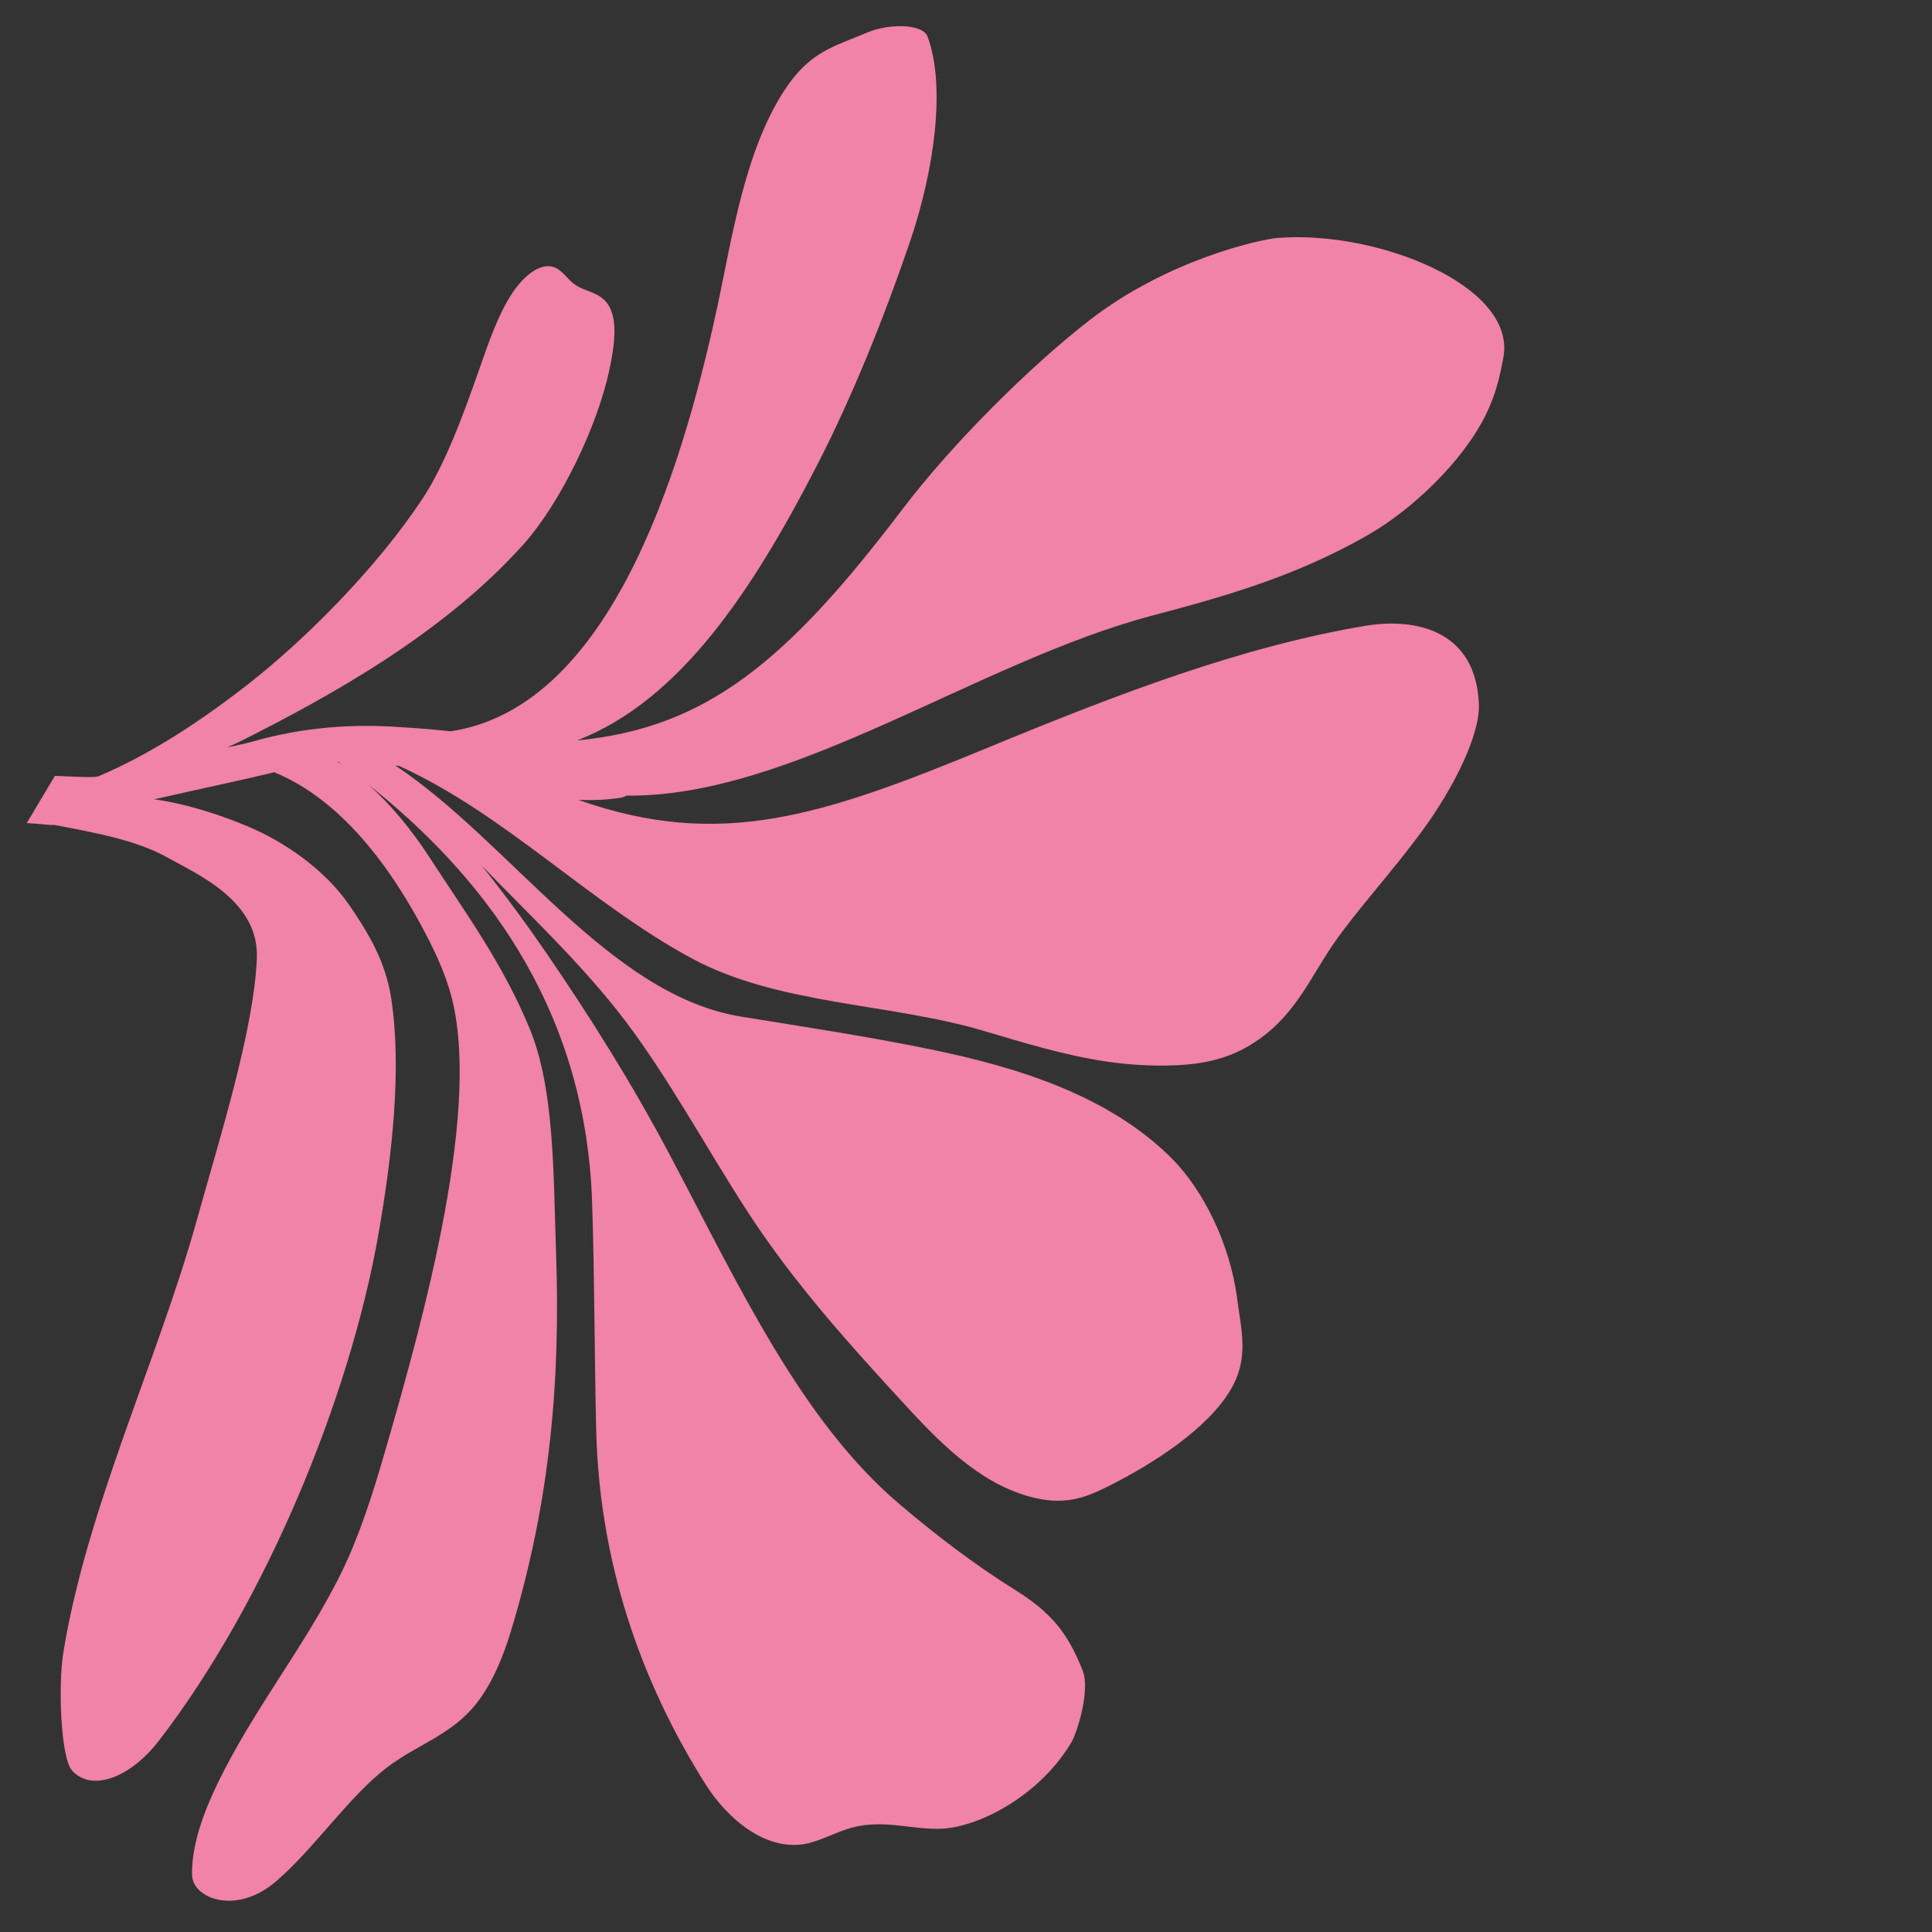 <?xml version="1.0" encoding="UTF-8"?>
<svg xmlns="http://www.w3.org/2000/svg" version="1.1" viewBox="0 0 1800 1800">
  <rect x="0" y="0" width="1800" height="1800" fill="#333333" stroke="none"/>
  <!-- Generator: Adobe Illustrator 29.1.0, SVG Export Plug-In . SVG Version: 2.1.0 Build 142)  -->
  <defs>
    <style>
      .st0 {
        fill: #93c872;
        mix-blend-mode: multiply;
      }

      .st0, .st1 {
        isolation: isolate;
      }

      .st2 {
        fill: #f6eb3b;
      }

      .st3 {
        fill: #f182a8;
      }

      .st4 {
        fill: #fffef0;
      }
    </style>
  </defs>
  <g class="st1">
    <g id="Layer_1">
      <path class="st2" d="M5261.37,2061.62c9.18-19.69,13.64-42.23,22.28-61.57,26.81-60.05,83.93-119.32,91.24-183.55,6.68-58.71-37.71-80.75-92.21-74-217.88,26.99-487.91,70.74-703.06,188.22-137.6,75.14-266.61,178.44-392.3,288.78,120.27-119.44,238.67-241.26,374.24-321.47,187.11-110.7,405.08-151.9,602.54-200.89,58.44-14.5,113.89-37.22,168.58-70.14,99.38-59.81,94.07-185.2,102.29-265.98,2.24-22.02,7.22-46.96,1.97-70.8-5.8-26.31-22.53-47.46-38.85-60.48-29.32-23.4-65.27-49.66-114.44-44.23-35.85,3.96-68.89,24.54-105.08,51.57-124.98,93.37-244.47,201.48-359.57,307.05-55.35,50.78-112.76,102.17-170.02,149.57-127.01,105.14-245.07,202.69-353.44,328.76-4.41,5.14-8.83,10.31-13.24,15.47,46.5-70.31,96.84-138.29,155.14-199.71,130.63-137.64,276.4-237.24,386.76-391.21,71.09-99.19,130.18-191.01,131.95-288,.63-34.5-24.2-54.28-35.8-85.88-4.79-13.06-37-82.97-72.46-86.21-64.29-5.87-136.7,15.87-208.04,28.15-19.44,3.35-40.12,6.4-54.09,18.58-18.46,16.11-19.54,45.11-10.43,73.05,9.11,27.94,26.46,55.67,38.64,82.9,32.41,72.47,58.29,153.05,9.74,253.52-43.8,90.64-129.44,168.98-198.43,245.43-97.45,107.99-157.27,244.03-217.14,378.19,50.42-138.81,99.51-277.28,196.8-388.09,67.93-77.37,178.66-167.93,214.59-265.51,43.51-118.17-31.24-210.83-84.14-279.42-48.39-62.74-106.47-142.5-187.55-171.81-48.7-17.6-78.83-18.57-119.7-17.02-22.62.86-48.11.21-66.14-7.87-21-9.4-40.37-24.42-58.45-27.34-8.49-1.37-17.66-1.65-27.63,6.61-10.91,9.04-20.62,26.44-24.34,42.7-7.88,34.39,10.17,64.21,36.32,92.35,95.44,102.63,236.44,175.55,312.11,283.39,35.92,51.2,53.23,112.32-7.05,194.63-89.42,122.09-152.65,202.97-179.98,340.48-13.87,69.75-29.88,138.99-50.8,208.06,3.29-15.21,6.44-30.31,9.46-45.25,18.98-93.7,15.8-192.08,40.76-285.25,13.58-50.68,37.15-92.09,68.46-134.31,81.59-110.01,111.48-164.09,52.06-252.09-78.35-116.06-221.79-183.61-317.95-276.17-42.05-40.48-81.92-87.42-82.21-158.84-.06-15.36.92-32.12-5.78-44.91s-23.15-20.61-47.56-14.52c-47.69,11.9-93.44,57.4-128.71,85.51-44.38,35.37-93.69,67.85-136.56,106.23-22.54,20.17-45.4,45.41-47.65,69.64-5.49,59.22,20.25,101.27,62.84,130.99,117.96,82.32,251.1,144.94,373.93,221.83,70.9,44.38,120.5,87.46,128.19,180.21,3.05,36.75-1.32,73.93,4.35,128.59,8.27,79.66,3.77,167.15-8.25,253.36-11.23,80.48-19.29,166.21-50.65,249.69,26.79-118.21,43.66-238.03,38.04-345.18-6.83-130.22-46.91-261.22-104.72-366.48-19.94-36.3-56.32-57.21-92.52-74.35-19.6-9.28-61.77-36.5-84-49.17-47.06-26.83-93.92-54.38-142.78-78.85-56.58-28.33-115.21-77.69-176.39-83.61-30.07-2.91-76.7,17.27-99.71,49.81-24.53,34.69-19.92,75.78-15.29,109.86,5.91,43.51,12.84,87.82,22.68,129.65,9.55,40.61,18.42,85.35,39.53,112.35,9.92,12.69,22.52,19.72,34.07,25.92,31.68,17.04,59.38,32.4,92.65,28.59,52.89-6.07,122.77-45.58,173.34-55.29,88.08-16.92,162.48,48.43,212.77,101.63,17.67,18.7,33.53,42.45,44.79,68.94,50.35,118.52,35.42,280.09,18.52,429.51-4.58-28.99-8.81-60.26-11.91-82.9-10-73.12-20.6-145.55-36.76-215.78-16.02-69.63-48.84-151.22-113.35-169.31-43.71-12.26-98.71-4.8-152.26,5.96-90.33,18.15-169.65,2.61-244.03-33.71-12.69-6.2-26.08-13-46.35-12.89-20.27.1-48.72,8.01-80.26,27.76-24.41,15.29-48.09,35.92-71.59,56.17-35.21,30.34-73.3,64.59-97.15,93.56-35.36,42.95-27.61,101.81,4.08,122.64,103.01,67.67,221.22,106.74,367.35,84.35,68.37-10.48,145.76-42.03,216.45-50.7,64.33-7.89,125.76,5.75,160.94,47.69,26.96,32.14,44.15,77.99,58.68,118.7,13.42,37.6,32.49,91.32,66.86,81.22,0-.07.01-.11.02-.18,25.91-7.85,68.67-50.69,91.09-68.72,95.28-76.59,190.96-147.44,296.36-201.89,154.41-79.77,294.33-75.79,411.44-26.05,72.44,30.77,142.34,78.64,224.84,93.96,60.57,11.25,145.51-32.3,179.03-104.18v-.02Z"/>
      <path class="st2" d="M3681.01-129.35c-4.8,19.51-4.99,41.63-9.36,60.78-13.58,59.45-53.83,119.19-49.65,182.04,3.82,57.45,46.31,77.41,92.92,68.95,186.32-33.81,415.53-85.76,584.54-207.67,108.1-77.97,204.03-183.1,295.9-294.97-85.62,120.55-169.22,243.37-274.71,326.22-145.59,114.34-329.64,162.01-494.45,216.56-48.78,16.15-93.59,40.2-136.04,74.17-77.16,61.72-51.85,183.75-45.75,262.76,1.66,21.54,1.41,46.02,9.94,69.07,9.41,25.44,27.54,45.48,43.98,57.61,29.53,21.79,65.32,46.15,107.48,39.17,30.73-5.09,56.28-26.29,83.5-53.88,94.04-95.31,180.86-204.8,264.24-311.66,40.1-51.4,81.89-103.47,124.22-151.64,93.88-106.85,181.18-206,255.29-332.61,3.02-5.16,6.03-10.36,9.04-15.53-29.13,70.13-62.01,138.12-102.93,200-91.69,138.65-202.92,240.75-274.17,394.63-45.9,99.13-82.51,190.66-68.09,285.26,5.13,33.64,30.13,52.07,45.49,82.47,6.35,12.56,46.06,79.6,77.64,81.53,57.26,3.51,117.07-20.17,177.51-34.6,16.47-3.93,34.07-7.62,44.3-19.98,13.51-16.33,9.68-44.64-2.9-71.56s-32.33-53.35-47.48-79.47c-40.32-69.52-76.24-147.17-50.29-246.76,23.42-89.85,85.49-169.16,133.3-246.05,67.53-108.61,97.5-243.26,127.82-376.09-21.28,137.03-41.45,273.68-108.38,385.04-46.73,77.75-128.76,169.83-144.15,266.18-18.63,116.68,62.08,204.42,119.69,269.45,52.7,59.48,116.69,135.23,192.51,161,45.54,15.48,72.07,15.39,107.61,12.46,19.66-1.62,42.09-1.86,59.21,5.39,19.93,8.44,39.37,22.41,55.68,24.63,7.66,1.04,15.73,1,23.1-7.4,8.06-9.19,13.7-26.48,14.28-42.46,1.23-33.79-19.48-62.24-47.02-88.76-100.46-96.74-235.93-162.96-319.94-265.46-39.89-48.67-65.11-107.65-25.89-189.94,58.18-122.08,100.21-203.09,101.49-338.05.65-68.46,3.27-136.5,10.2-204.54-.37,14.94-.64,29.77-.83,44.43-1.19,91.98,17.81,187.76,11.3,279.43-3.54,49.87-17.36,91.04-37.82,133.27-53.31,110.03-70.57,163.77-4.06,247.5,87.72,110.42,224.42,171.32,323.87,258.23,43.49,38.01,86.12,82.39,98.14,151.99,2.59,14.97,4.48,31.34,12.46,43.57,7.98,12.24,23.66,19.29,44.03,12.52,39.8-13.24,72.35-59.16,98.61-87.78,33.03-36.01,70.86-69.36,102.06-108.24,16.41-20.44,32.27-45.83,30.25-69.51-4.95-57.91-34.41-98-76.6-125.51-116.84-76.17-243.72-132.62-363.93-203.33-69.39-40.81-119.91-81.1-141.92-171.23-8.72-35.72-11.02-72.11-24.99-125.18-20.36-77.36-30.84-162.79-34.51-247.23-3.43-78.83-10.49-162.67,3.22-245.11-3.98,116.14.98,233.51,23.56,337.74,27.43,126.69,84.1,252.99,152.05,353.59,23.44,34.7,58.73,53.82,93.25,69.28,18.69,8.37,60.09,33.44,81.65,45.04,45.62,24.53,91.19,49.77,138,71.93,54.21,25.67,113.67,71.76,168.21,75.42,26.81,1.8,64.31-19.47,79.1-51.99,15.76-34.66,4.96-74.55-4.71-107.6-12.34-42.2-25.7-85.15-41.21-125.59-15.05-39.26-30.19-82.56-53.11-108.14-10.78-12.02-22.97-18.44-34.1-24.09-30.55-15.51-57.32-29.54-85.82-24.67-45.31,7.74-99.98,48.65-142.65,59.86-74.33,19.53-150.24-41.61-203.03-91.73-18.55-17.61-36.35-40.22-50.57-65.65-63.61-113.78-77.15-271.78-86.96-417.99,8.78,28.1,17.64,58.44,24.08,80.39,20.8,70.92,42.01,141.15,67.73,209.05,25.5,67.32,67.67,145.7,127.13,161.12,40.29,10.44,87.21,1.28,132.32-11.06,76.09-20.8,148.1-8.39,219.21,24.46,12.13,5.6,24.97,11.77,42.7,10.97s41.34-9.49,65.69-29.83c18.85-15.74,36.19-36.67,53.43-57.22,25.83-30.78,53.54-65.48,69.65-94.53,23.89-43.08,7.4-100.19-23.78-119.39-101.33-62.41-211.27-96.42-335.52-69.56-58.13,12.57-120.7,45.99-181.16,56.87-55.02,9.9-111.06-1.28-148.76-40.93-28.9-30.4-51.5-74.5-70.93-113.68-17.95-36.19-43.49-87.89-71.92-76.86,0,.06,0,.11,0,.17-21.4,8.54-51.77,51.77-68.44,70.11-70.81,77.93-142.91,150.28-226.21,206.98-122.05,83.07-245.21,84.01-355.94,39.56-68.49-27.49-137.57-71.74-212.33-83.84-54.88-8.88-122.08,36.5-139.59,107.71h0Z"/>
      <path class="st0" d="M4365.1,1080.24c13.87-9.81,17.18-52.24,20.37-61.18,7.53-21.07-5.82-43.71-18.58-61.61-32.72-45.89-68.62-90.51-106.59-133.34-52.55-59.27-109.08-115.09-166.85-165.9-14.3-12.58-31.13-21.47-47.06-31.81-4.96-9.74-9.99-19.45-15.08-29.11,78.16,38.12,151.83,83.18,228.99,117.46,54.84,24.36,111.44,43.27,172.71,50.34,12.63,1.46,26.21,1.89,38.4-2.64,12.18-4.54,53.73-11.18,52.94-22.53-1.91-27.47-52.13-44.69-77.75-50.63-59.6-13.83-124.26-19.36-185.12-31.77-.39-.08-.78-.17-1.17-.25-88.69-18.31-184.15-62.81-260.42-117.95-12.06-21.66-24.33-43.18-36.8-64.53-1.56-2.67-3.12-5.34-4.68-8.01,55.87,45.5,129.38,77.53,191.34,98.15,35.7,11.88,72.89,20.25,110.57,27.06,26.66,4.83,53.56,8.88,80.36,12.83,34.37,5.07,68.81,10.09,103.2,15.13,2.09.31,4.24.61,6.27.01,7.88-2.31,7.14-14.48,3.53-22.05-15.28-32.07-47.96-53.62-79.84-60.56-32.98-7.18-66.51-7.92-101.32-8.9-3.99-.11-8.07-.26-12.21-.43-100.75-4.14-244.04-26.17-323.65-98.16-22.66-38.13-46.02-76.09-70.68-112.23,50.92,46.82,112.78,76.72,180.67,88.67,22.67,3.99,45.61,6.41,68.05,9.41,48.47,6.48,97.04,12.79,145.61,19.08,34.24,4.43,68.48,8.86,102.7,13.31,11.41,1.49,25.41,1.79,31.61-8.32,7.38-12.04-2.9-27.34-13.37-36.54-28.88-25.4-65.51-43.82-101.69-48.39-6.38-.81-12.8-1.35-19.25-1.69-46.34-2.45-94.43,5.95-141.28,9.19-100.32,6.94-195.04-21.34-278.26-80.33-.1-.14-.2-.27-.3-.41-9.65-13.08-19.75-25.98-30.17-38.72,81.04,53.31,181.4,69.76,275.9,59.7,26.49-2.82,53.07-7.12,79.51-9.58,30-2.79,61.13-2.41,91.21-1.84,1.12.02,2.26.03,3.38.05,28.06.52,56.38.76,84.56,1.15,38.65-29.81-29.95-72.55-51.71-80.47-10.34-3.76-21.42-6.66-32.85-8.78-29.94-5.54-62.34-5.53-90.51-.25-51.35,9.63-105.25,20.24-157.3,27.25-87.9,11.83-168.57,4.84-245.99-38.05-20.72-22.95-42.07-45.39-63.38-67.35,20.58,14.53,41.58,27.86,63.16,38.7,42.73,21.48,88.01,33.66,135.86,34.81,34.31.82,71.38-.75,106.13-3.91,36.72-3.34,91.02-12.42,116.24-44.55,12.91-16.45,32.66-51.19,15.17-62.82-9.73-6.47-21.99-7.02-33.5-6.18-14.78,1.08-29.43,4.05-43.88,7.25-71.42,15.83-143.18,33.88-215.27,39.08-57.18,4.13-118.69-4.26-171.84-30.86-25.43-25.59-51.43-50.84-77.71-75.75,83.04,44.1,172.11,66.81,266.58,67.28,43.92.22,119.6,3.26,144.46-21.31,16.11-15.92-14.51-59.09-36.14-65.99-24.08-7.69-58.42,1.74-82.48,8.96-105.12,31.51-233.11,24.71-335.82-29.56-6.75-6.25-13.52-12.48-20.28-18.68-9.2-8.44-18.48-16.83-27.74-25.24,45.5,24.06,95.71,38.79,145.16,43.89,70.21,7.24,140.29,1.31,210.19-11.95,12.98-2.46,27.28-6.22,35.24-17.35,10.21-14.29,5.11-36.12-7.52-48.12-12.63-12-31.32-16.71-47.62-16.4-41.66.8-82.58,14.75-124.23,27.39-84.6,25.68-183,24.86-260.58-21.98-31.81-28.49-63.75-56.87-95.63-85.25-7.17-6.38-14.33-12.77-21.5-19.16-4.39-3.91-10.81-4.5-15.12,0-3.84,4.01-4.41,11.85,0,15.78,36.6,32.64,73.34,65.24,109.91,97.96,17.2,37.67,28.86,73.08,24.07,113.37-2.14,17.97-12.96,38.21-26.08,51.42-20.78,20.93-50.43,35.33-68.87,59.08-13.68,17.63-19.1,42.37-19.21,65.67-.11,23.3,1.22,72.91,17.27,73.64,22.92,1.04,44.64-12.99,60.84-31.36,30.4-34.46,53.98-79.25,66.47-122.89,13.5-47.2,13.58-88.72-1.25-135.33-4.53-14.24-11.55-29.27-19.87-43.63,10.19,9.18,20.38,18.36,30.51,27.57,2.02,1.84,4.04,3.69,6.06,5.54,33.64,65.36,41,145.02,18.43,215.55-4.89,15.29-11.21,30.27-20.35,43.29-9.8,13.97-22.61,25.35-34.99,36.67-36.39,33.26-72.31,67.77-107.05,102.89-8.17,8.26-16.37,16.87-22.06,26.91-9.31,16.44-11.07,35.23-12.69,53.28-2.1,23.41-3.37,49,12,67.06,2.23,2.62,4.95,5.11,8.33,5.89,2.68.61,5.46.08,8.11-.56,21.75-5.21,41.5-16.73,58.87-30.03,55.47-42.46,98.55-95.46,132.5-158.08,8.06-14.88,15.16-31.08,20.05-47.39,6.97-23.22,8.71-46.83,10.89-69.95,4.6-48.86,7.03-101.48-9.71-147.78-8.04-22.23-21.56-42.6-34.53-62.56-5.23-8.04-10.45-16.08-15.68-24.12,21.81,19.98,43.55,40.16,65.08,60.55,49.96,80.72,62.59,183.26,39.35,272.83-6.2,23.88-16.93,48.91-31.34,69.62-13.97,20.07-48.63,63.22-62.32,81.56-35.6,47.68-83.92,80.56-121.07,106.41-38.23,26.6-72.13,74.11-68.95,126.62.32,5.31,1.13,11.99,3.95,17.42,7.55,14.52,25.66,9.36,37.76,3.7,37.7-17.65,151.5-74.58,200.77-143.97,28.45-40.08,43.48-91.2,57.52-138.63,13.91-46.97,23.05-94.13,26.86-143.07,2.37-30.48-3.04-65.04-9.61-94.89-10.71-48.63-29.59-96.09-54.03-139.61,13.45,12.9,26.79,25.88,40,38.94,24.98,42.7,40.07,92.86,52.47,139.49,10.87,40.88,16.31,83.62,14.31,124.29-4.27,86.51-34.9,183.56-90.09,251.61-37.83,46.64-87.33,77.16-135.05,114.25-63.45,49.31-113.29,74.03-130.05,149.81-9.56,43.23,7.49,84.02,14.11,85.97,3.9,1.15,9.13-2.09,13.77-5.16,85.39-56.49,188.48-114.21,244.59-205.61,61.29-99.83,95.94-219.69,102.94-335.91,6.78-112.49-21.23-204.4-69.94-301.7,1.01,1.02,2.04,2.03,3.05,3.04,23.18,23.34,46.6,47.21,69.34,71.64,62.15,126.19,25.86,276.78-4.72,407.3-20.05,85.6-38.12,198.48-101.04,259.51-29.24,28.36-63.36,54.97-93.8,81.44-60.43,52.55-124.15,135.69-66.81,185.57,29.01,25.24,195.27-131.53,245.28-205.73,44.17-65.54,63.76-145.75,74.24-222.47,11.67-85.45,12.44-175.08,11.01-262.51-1.23-75.03-4.44-150.66-40.44-217.11,16.76,18.79,32.92,37.9,48.09,57.35,16.93,64.76,27.77,130.58,36.73,196.91,10.96,81.19,19.5,163.01,14.76,244.36-4.54,77.83-28.04,158.73-76.4,220.31-29.75,37.88-143.34,143.43-148.65,197.75-1.98,20.2,32.92,70.94,77.52,50.99,49.83-22.29,89.03-127.5,118.83-174.93,67.22-107,94-234.07,87.56-363.02-5.38-107.66-31.11-216.02-71.18-318.27,31.27,46.26,60.09,95.8,88.33,144.35,8.48,14.59,16.94,29.24,25.36,43.94,33.53,179.72,33.83,359.25-45.6,520.94-19.68,40.06-49.69,90.21-39.03,136.14,3.13,13.5,11.68,25.96,22.71,34.38,11.18,8.53,28.08,12.9,42.59,3.88,12.4-7.71,18.76-22.31,23.41-35.4,60.31-169.95,79.71-347.82,54.25-527.9-1.97-13.96-4.75-28.37-8.48-42.65,11.83,21.9,23.42,43.89,34.59,66.01,4.19,8.3,8.27,16.77,12.29,25.2.68,1.42,1.83,2.42,3.23,3.1,28.45,116.08,42.04,233.74,38.52,352.44-1.18,39.87-3.79,82.32,7.05,121.32,1.61,5.8,3.84,11.82,8.32,15.73,9.09,7.94,24.13,3.92,31.98-5.51,7.85-9.44,10.47-22.51,12.17-34.73,21.11-152.07,1.36-323.69-80.34-457.42.74-2.89.33-5.96-.95-8.75-4.02-8.43-8.11-16.83-12.24-25.19,85.37,72.42,150.9,172.63,201.35,275.88,14.46,29.59,27.69,59.43,39.79,88.94,6.44,15.7,12.76,32.43,24.85,44.12,5.61,5.43,28.14,28.35,40.15,19.85h-.02Z"/>
      <path class="st0" d="M4884.67,1208.34c-14.78.44-38.15-26.94-44.87-31.42-15.82-10.56-17.48-32.97-17.21-51.84.7-48.37,4.3-97.51,10.27-146.49,8.26-67.79,21.08-135.27,37.27-199.95,4.01-16.01,11.65-30.81,17.93-46.13-1.27-9.24-2.48-18.5-3.62-27.75-37.06,66.52-67.47,135.48-105.71,198.86-27.18,45.04-58.32,87.26-98.67,123.76-8.32,7.53-17.82,14.84-28.78,18.03-10.96,3.18-43.98,20.1-49.04,11.91-12.24-19.82,15.18-57.58,30.57-74.89,35.81-40.28,79.34-77.48,116.74-117.44.24-.26.47-.52.71-.77,54.4-58.38,100.69-138.22,127.96-215.44-2.1-21.08-3.96-42.18-5.61-63.26-.21-2.63-.41-5.27-.61-7.91-17.46,60.06-54.21,120.01-88.33,166.16-19.66,26.59-42.14,51.54-65.72,75.69-16.69,17.08-33.93,33.77-51.16,50.33-22.09,21.23-44.24,42.47-66.36,63.7-1.34,1.29-2.74,2.61-4.48,3.25-6.78,2.49-12.28-6.24-13.44-13.29-4.94-29.88,7.77-61.54,27.15-82.77,20.05-21.96,43.67-39.8,68.1-58.46,2.8-2.14,5.65-4.35,8.52-6.61,70.05-54.9,161.68-144.05,183.01-234.54-2.66-37.85-4.74-75.95-4.98-113.47-13.26,58.41-42.73,110.88-85.39,154.15-14.24,14.45-29.47,27.97-44.04,41.61-31.48,29.49-63.11,58.91-94.75,88.33-22.31,20.73-44.62,41.46-66.9,62.2-7.43,6.92-17.3,14.36-26.74,10.63-11.24-4.44-11.46-20.24-8.53-31.96,8.1-32.34,25.19-63.89,48.81-85.72,4.16-3.85,8.49-7.54,12.94-11.11,31.95-25.62,70.51-44.72,105.65-66.71,75.22-47.08,129.01-115.42,159.35-198.86v-.43c.43-13.95,1.27-28.01,2.42-42.13-31.6,78.43-95.27,141.56-167.88,183.5-20.35,11.75-41.5,22.54-61.64,34.52-22.85,13.58-44.94,29.93-66.18,45.87-.79.59-1.6,1.19-2.39,1.78-19.82,14.85-39.96,29.66-59.94,44.48-42.42-.47-14.49-65.22-2.83-81.89,5.53-7.92,12.03-15.63,19.16-22.99,18.68-19.27,41.87-36,64.65-46.94,41.51-19.93,85.34-40.51,126.05-62.6,68.76-37.31,123.02-83.79,157.19-153.2,3.46-26.44,7.64-52.86,12.01-78.92-7.54,20.6-15.96,40.58-26.03,59.17-19.95,36.81-46.32,68.55-79.99,94.07-24.14,18.29-51.45,36.37-77.88,52.16-27.93,16.68-71.28,38.52-105.24,29.52-17.39-4.6-48.71-18.22-41.95-35.23,3.76-9.47,12.26-16.18,20.91-21.55,11.11-6.9,23.06-12.43,34.99-17.7,58.95-26.05,119.23-50.76,173.4-84.45,42.96-26.72,82.82-64.25,107.69-109.96,5.53-30.69,11.63-61.43,18.11-92.09-37.59,73.14-90.09,134.74-157.45,183.88-31.32,22.84-83.97,64.04-113.93,60.04-19.41-2.59-18.87-48.01-6.81-63.92,13.43-17.71,42.66-28.99,63.46-36.48,90.82-32.71,179.04-103.52,225.67-193.8,1.74-7.77,3.5-15.54,5.27-23.29,2.41-10.54,4.89-21.09,7.36-31.64-20.65,40.01-49.28,76.05-82.15,105.1-46.66,41.24-99.74,73.4-156.33,100.42-10.51,5.02-22.6,9.83-33.81,6.31-14.38-4.52-21.54-22.12-18.44-36.88,3.1-14.75,14.14-27.65,25.96-35.85,30.2-20.98,66.39-32.56,102.46-45.42,73.25-26.11,143.26-77.52,175.59-149.72,8.65-35.97,17.46-71.93,26.23-107.86,1.97-8.08,3.94-16.16,5.9-24.24,1.2-4.95,5.51-8.67,10.82-7.81,4.73.76,9.02,5.85,7.81,10.82-10.03,41.29-20.19,82.63-30.16,123.96,6.34,34.71,15.53,65.02,38.9,90.16,10.43,11.22,28.19,19.5,44.12,21.78,25.23,3.61,53.58-1.84,78.53,4.92,18.52,5.01,34.65,19.18,46.26,35.1,11.61,15.92,35.22,50.62,24.1,59.41-15.88,12.56-38.37,14.16-59.06,9.94-38.81-7.92-77.86-26.43-108.4-49.9-33.03-25.38-53.64-53.81-66.1-93.42-3.81-12.1-6.22-26.03-7.38-40.17-2.74,11.56-5.5,23.12-8.18,34.67-.54,2.31-1.06,4.62-1.6,6.93,8.29,62.19,42.46,120.61,93.53,157.3,11.07,7.95,23.01,14.96,35.99,19.17,13.92,4.51,28.73,5.69,43.19,7.05,42.5,4,85.3,9.09,127.54,15.22,9.93,1.44,20.07,3.11,29.11,7.05,14.8,6.46,25.37,18.43,35.46,29.97,13.09,14.96,26.67,31.85,24.61,52.17-.3,2.95-1.01,6.06-3.05,8.34-1.61,1.81-3.87,2.88-6.08,3.81-18.14,7.67-37.98,9.97-56.99,9.84-60.71-.44-117.78-14.52-173.08-39.91-13.14-6.03-26.24-13.47-37.81-22.13-16.48-12.32-29.42-27.61-42.42-42.33-27.48-31.12-55.27-65.94-66.21-106.33-5.25-19.4-5.66-40.35-6.26-60.73-.24-8.21-.48-16.43-.72-24.64-5.72,24.97-11.29,50.04-16.6,75.14,4.21,81.16,45.94,157.98,106.91,207.37,16.26,13.17,36.33,24.78,56.89,31.53,19.93,6.54,66.1,18.21,84.98,23.71,49.08,14.29,99.93,11.87,139.32,10.39,40.53-1.52,88.31,13.54,112.03,51.17,2.4,3.8,5.13,8.8,5.79,13.99,1.79,13.86-13.73,19.68-25.18,22.05-35.71,7.38-145.33,27.16-214.94,5.04-40.2-12.77-76.26-40.06-109.79-65.32-33.21-25.02-63.1-52.62-90.05-84.21-16.78-19.67-30.02-46.16-40.1-70.02-16.41-38.87-26.4-81.17-30.45-123.64-3.24,15.79-6.36,31.59-9.35,47.37,3.27,42.18,17.3,84.37,31.51,122.74,12.46,33.64,29.72,65.76,51.29,92.6,45.88,57.1,115.85,107.81,189.03,125.94,50.16,12.43,100.69,7.77,153.2,8.54,69.82,1.02,117.72-7.79,167.23,35.5,28.24,24.7,36.24,61.47,32.46,66.23-2.22,2.8-7.56,3.29-12.41,3.58-89.07,5.4-191.42,19.09-276.82-14.57-93.28-36.77-177.41-101.03-239.96-177.1-60.54-73.62-86-151.1-99.32-242.98-.22,1.22-.46,2.44-.67,3.66-5.03,27.98-9.97,56.45-14.16,84.94,18,118.63,118.52,203.12,205.01,276.8,56.72,48.32,125.54,116.37,200.78,125.7,34.97,4.34,72.55,4.95,107.44,7.36,69.26,4.8,156.02,28.87,139.68,92.7-8.27,32.29-204.85,10.73-277.37-14.29-64.05-22.11-117.78-66.98-163.26-114.15-50.66-52.55-95.58-113.6-137.84-174.28-36.27-52.07-71.41-105.58-78.54-169.75-2.69,21.54-4.79,42.99-6.02,64.17,19.94,53.15,44.77,103.87,71.2,153.97,32.35,61.33,66.75,121.83,110.42,175.15,41.78,51.02,98.65,94.33,163.74,111.56,40.04,10.6,173.58,24.26,204.27,58.76,11.41,12.83,11.56,65.65-30.23,75.02-46.7,10.47-126.83-41.4-171.63-58.52-101.07-38.62-183.15-111.89-242.38-203.63-49.45-76.59-84.68-164.18-106.63-254.98.53,47.87,4.42,96.73,8.26,144.61,1.15,14.39,2.35,28.8,3.61,43.23,64.98,140.53,153.64,263.77,290.53,333.58,33.92,17.29,80.21,36.17,95.32,73.16,4.44,10.87,4.49,23.83.77,35.3-3.78,11.63-13.71,23.36-28.55,24.67-12.69,1.12-24.47-5.6-34.27-12.17-127.29-85.35-229.23-197.27-300.17-333.88-5.5-10.59-10.64-21.91-15.04-33.62,2.38,21.12,4.97,42.19,7.93,63.13,1.11,7.86,2.38,15.77,3.68,23.63.22,1.32-.11,2.61-.77,3.8,37.11,94.28,85.63,181.97,146.92,261.53,20.58,26.72,43.47,54.48,55.02,86.81,1.72,4.81,3.1,10.09,1.83,15.09-2.58,10.14-15.32,15.16-25.61,12.75s-18.64-10.02-25.9-17.53c-90.39-93.35-161.22-221.21-168.96-355.11-1.96-1.6-3.19-3.92-3.65-6.49-1.29-7.86-2.53-15.73-3.71-23.6-25.24,93.77-22.52,196.33-7.5,293.18,4.3,27.76,9.61,55.06,15.56,81.54,3.17,14.09,6.92,28.83,4.06,43.09-1.33,6.62-6.1,33.98-18.91,34.36h-.05Z"/>
      <path class="st0" d="M4877.23,2153.09c-7.4,16.54-50.8,28.45-59.44,33.59-20.37,12.11-46.57,2.57-67.73-7.29-54.25-25.29-107.82-54.18-159.94-85.59-72.14-43.48-141.49-91.84-205.89-142.49-15.94-12.54-28.57-28.47-42.52-43.17-11.12-3.28-22.21-6.65-33.27-10.07,55.32,74.62,116.96,143.14,168.1,217.48,36.34,52.83,67.38,108.6,87.05,171.63,4.06,13,7.24,27.19,4.98,40.91-2.26,13.71-.79,58.73-12.74,60.16-28.92,3.46-56.91-45.95-68.24-71.71-26.36-59.94-45.12-126.84-70.26-188.38-.16-.39-.33-.79-.49-1.18-36.87-89.64-102.3-181.19-174.93-250.44-24.93-8.38-49.74-17.01-74.43-25.88-3.08-1.11-6.17-2.22-9.26-3.33,58.5,49.71,106.57,120.66,140.46,181.72,19.53,35.18,35.7,72.63,50.37,110.91,10.38,27.08,20.01,54.57,29.51,81.97,12.18,35.14,24.33,70.36,36.49,105.53.74,2.13,1.48,4.34,1.28,6.59-.81,8.74-13.6,10.39-22.19,8.1-36.38-9.69-65.34-39.78-78.97-71.93-14.09-33.26-21.61-68.38-29.64-104.79-.92-4.17-1.9-8.44-2.91-12.76-24.58-105.14-76.31-251.46-167.1-320.87-44.17-16.25-88.3-33.28-130.79-52.02,58.88,44.25,102.38,103.36,128.47,172.39,8.71,23.05,15.84,46.7,23.47,69.7,16.48,49.69,32.82,99.51,49.13,149.35,11.5,35.13,22.98,70.26,34.5,105.37,3.84,11.71,6.98,26.37-2.28,34.9-11.02,10.16-28.98,2.38-40.64-6.79-32.19-25.33-58.7-60.19-70.73-97.33-2.12-6.55-3.98-13.19-5.63-19.91-11.87-48.24-12.83-100.49-18.9-150.41-12.99-106.89-61.43-200.89-139.45-276.68-.16-.08-.32-.15-.48-.23-15.53-7.54-30.96-15.61-46.29-24.03,71.68,74.63,108.98,176.91,117.55,278.3,2.4,28.42,3.29,57.23,6.05,85.53,3.14,32.1,9.8,64.77,16.46,96.29.25,1.18.49,2.37.73,3.54,6.18,29.4,12.14,59.14,18.21,88.7-23.18,46.58-81.38-17.07-93.99-38.39-5.99-10.12-11.23-21.2-15.73-32.8-11.78-30.39-18.29-64.46-18.48-95.14-.34-55.91-.16-114.72-3.36-170.85-5.4-94.79-28.91-178.24-89.04-251.15-28.01-17.23-55.61-35.22-82.71-53.27,19.23,18.76,37.3,38.19,52.91,58.73,30.91,40.67,52.67,85.87,63.5,135.97,7.76,35.92,13.59,75.22,17.3,112.39,3.92,39.28,5.42,98.2-22.87,131.11-14.49,16.85-46.6,44.52-62.2,28.44-8.68-8.95-11.72-21.73-13.17-34.01-1.86-15.76-1.72-31.75-1.3-47.59,2.07-78.27,6.36-157.32-2.74-234.18-7.22-60.96-28.32-123.98-66.65-174.59-31.7-21.66-63.16-43.98-94.32-66.67,62.52,78.56,104.04,167.73,123.54,266.99,9.07,46.14,27.46,125.14,6.95,156.17-13.29,20.11-64.3-3.52-75.82-24.89-12.83-23.8-9.95-61.78-7.3-88.53,11.57-116.82-21.27-250.08-98.3-347.3-7.85-5.86-15.68-11.73-23.48-17.62-10.62-8-21.2-16.09-31.8-24.16,34.15,43.07,59.56,92.94,74.81,143.94,21.65,72.4,29.61,147.29,29.9,223.43.05,14.14-.97,29.93-10.93,40.51-12.79,13.58-36.49,12.55-51.49,1.65s-23.67-29.62-26.62-46.82c-7.56-43.97-1.31-89.78,3.44-136.1,9.64-94.08-11.02-197.41-75.29-269.69-35.99-27.79-71.9-55.74-107.79-83.63-8.07-6.27-16.15-12.54-24.23-18.8-4.95-3.83-6.85-10.48-3.04-15.9,3.39-4.84,11.42-6.99,16.39-3.14,41.26,32.01,82.52,64.17,123.87,96.12,42.58,10.6,81.71,15.83,122.59,2.78,18.24-5.82,37.07-21.22,48.16-37.65,17.56-26.02,26.54-60.06,47.5-84.17,15.55-17.9,40.17-28.51,64.34-33.26,24.18-4.75,75.97-13.21,79.96,3.53,5.69,23.9-4.51,49.53-20.32,70.22-29.68,38.82-71.44,72.53-114.25,94.33-46.31,23.58-89.41,31.92-140.81,25.59-15.7-1.93-32.72-6.33-49.31-12.22,11.59,8.89,23.17,17.78,34.78,26.61,2.32,1.76,4.65,3.52,6.97,5.28,74.65,22.38,158.87,14.29,227.59-23.48,14.9-8.19,29.18-17.81,40.87-30,12.53-13.08,21.78-28.82,31.04-44.09,27.22-44.88,55.83-89.52,85.31-133.04,6.93-10.23,14.23-20.58,23.51-28.55,15.2-13.06,34.37-18.65,52.78-23.94,23.89-6.86,50.22-13.29,72.06-.71,3.17,1.82,6.3,4.19,7.79,7.59,1.18,2.7,1.18,5.73,1.05,8.64-1.03,23.91-9.02,46.97-19.33,67.89-32.93,66.78-79.31,122.63-137.51,170.78-13.83,11.44-29.23,22.12-45.18,30.51-22.71,11.94-46.89,18.47-70.46,25.36-49.82,14.55-103.99,27.57-155.44,19.17-24.71-4.04-48.59-14.2-71.93-23.88-9.4-3.9-18.81-7.8-28.21-11.7,25.14,18.97,50.47,37.82,75.99,56.41,93.9,36.5,202.94,29.4,291.28-12.86,23.55-11.26,47.39-27.53,66-46.8,18.03-18.68,55.88-63.72,72.17-81.76,42.35-46.92,66.78-104.27,86.15-148.48,19.93-45.5,62.45-90.6,117.62-97.69,5.58-.72,12.68-1.2,18.89.69,16.6,5.05,14.89,25.13,11.45,38.97-10.74,43.15-46.96,174.16-109.12,239.77-35.9,37.89-85.97,63.86-132.4,88.05-45.99,23.97-93.12,42.96-143.19,56.69-31.17,8.55-68.16,9.73-100.49,8.75-52.66-1.59-105.76-12.01-155.88-29.07,16.1,11.58,32.27,23.04,48.5,34.33,49.38,17.78,104.52,23.68,155.44,27.45,44.65,3.31,90.13.53,131.97-9.66,88.99-21.69,183.62-73.19,243.19-144.77,40.83-49.06,62.56-107.18,91.47-164.75,38.44-76.54,54.08-133.87,129.41-166.55,42.98-18.65,88.77-8.83,92.13-2.25,1.98,3.87-.33,10.01-2.59,15.51-41.48,101.04-80.68,220.93-164.32,298.11-91.35,84.31-208.86,144.58-328.16,175.05-115.47,29.49-216.57,18.31-327.43-13.57,1.26.86,2.51,1.74,3.78,2.6,28.91,19.73,58.42,39.62,88.36,58.69,143.58,40.27,292.68-27.83,422.08-85.93,84.87-38.11,198.47-79.55,249.19-157.86,23.57-36.39,44.34-77.56,65.7-114.84,42.42-74.01,115.94-157.55,179.29-107.15,32.05,25.49-97.3,231.52-164.29,298.86-59.18,59.48-138.54,96.03-216.11,122.31-86.4,29.27-179.34,47.89-270.43,63.77-78.18,13.62-157.37,25.28-233.64.63,22.88,13.89,45.99,27.08,69.25,39.18,70.67,4.93,141.21,3.25,211.91-.52,86.54-4.61,173.23-11.9,256.77-33.06,79.93-20.24,159.22-61.05,213.44-124.15,33.36-38.82,120.12-179.27,175.46-195.65,20.58-6.09,80.31,20.52,68.57,71.4-13.12,56.84-114.5,118.98-157.76,159.75-97.6,91.96-224.18,145.4-359.41,164.26-112.9,15.75-230.63,10.23-344.89-11.59,54.34,23.69,111.6,44.15,167.71,64.2,16.86,6.02,33.78,12.01,50.74,17.93,193.41-.47,379.93-35.84,531.87-151.53,37.65-28.66,83.69-70.19,133.54-68.11,14.65.61,29.31,7.12,40.28,17.05,11.11,10.06,19.06,26.97,12.61,44.02-5.52,14.58-19.39,24.17-32.05,31.65-164.38,97.21-345.21,152.98-537.37,162.01-14.89.7-30.42.64-46-.44,25.12,8.09,50.3,15.9,75.52,23.25,9.47,2.76,19.08,5.36,28.65,7.91,1.61.43,2.88,1.45,3.87,2.78,126.29,6.84,251.23-2.25,373.81-29.56,41.17-9.17,84.74-20.35,127.42-16.71,6.34.54,13.05,1.69,18.02,5.62,10.08,7.99,8.93,24.6.71,34.73s-21.27,15.49-33.62,19.7c-153.7,52.43-335.92,65.78-491.26,6.44-2.85,1.35-6.13,1.54-9.28.74-9.57-2.56-19.11-5.18-28.63-7.86,92.41,75.39,209.68,124.38,327.07,156.91,33.65,9.32,67.3,17.31,100.38,24.17,17.6,3.65,36.25,6.97,50.83,17.36,6.77,4.82,35.11,23.96,28.7,38.28h-.05Z"/>
      <path class="st4" d="M5460.68,411.72c1.1,0,1.1-1.71,0-1.71s-1.1,1.71,0,1.71h0Z"/>
      <path class="st4" d="M5470.6,412.52c1.1,0,1.1-1.71,0-1.71s-1.1,1.71,0,1.71h0Z"/>
      <path class="st3" d="M148.44,1621.26c98.59-128.12,177.41-318.29,204.25-471.99,12.85-73.58,21.74-154.1,11.78-219.3-5.12-33.55-20.92-60.38-39.07-86.74-23.37-33.92-61.65-59.61-94.93-73.46-22.1-9.2-52.36-20.03-86.72-25.11,23.18-5.27,46.14-10.22,68.73-15.27,14.52-3.24,28.88-6.47,43.05-9.88,61.52,25.16,109.12,87.48,144.18,156.52,7.56,14.9,14.02,29.96,18.66,44.75,32.98,105.15-24,308.84-60.56,434.64-10.53,36.23-22.94,75.44-39.59,109.42-35.94,73.32-89.69,136.73-122.63,212.35-10.03,23.03-17.3,48.69-16.63,70.05.68,21.35,40.78,37.55,77.96,5.79,35.81-30.6,67.92-79.07,103.53-106.25,28.1-21.45,59.36-29.94,82.54-58.61,15.18-18.77,25.69-44.36,32.77-67.62,37.58-123.32,46.36-237.26,42.31-352.94-2.51-72.08-1.26-152.1-24.27-208.47-24.77-60.7-60.92-109.93-93.88-160.69-16.04-24.72-35.35-48.54-56.61-67.39,100.14,79.71,202.06,201.26,208.34,388.96,2.34,70.02,2.11,141.82,3.79,211.86,3.25,135.93,48.89,246.5,102.01,330.66,20.01,31.7,57.79,65.01,97.54,54.29,12.68-3.41,25.91-10.61,38.65-14.05,30.42-8.21,57.4,2.58,84.99.9,33.98-2.06,90.08-30.51,119.71-80.66,4.9-8.3,17.75-47.88,10.29-66.74-13.75-34.73-28.92-53.85-63.39-75.31-37.16-23.14-73.25-50.82-106.69-79.13-91.89-77.79-149.78-203.35-213.99-324.84-35.46-67.08-74.5-129.18-115.35-188.83-17.34-25.31-37.84-53.47-60.53-81.84,45.26,46.9,93.74,92.05,133.65,144.55,40.03,52.66,75.56,118.24,112.83,176,44.42,68.83,97.88,127.48,150.69,184.84,34.68,37.67,72.49,74.15,120.71,84.41,12.19,2.6,25.59,3.21,39.85-.69,9.64-2.64,19.37-7.26,28.92-12.11,37.74-19.15,89.27-51.39,111.2-88.51,17.42-29.48,10-54.54,6.1-84.83-6.74-52.3-32.33-101.71-60.1-129.87-59.06-59.87-146.21-86.14-225.03-102.36-58.32-12-120.53-21.48-176.78-30.56-123.43-19.9-214.76-162.19-322.42-234.03,1.27.19,2.55.38,3.82.58,98.72,44.94,177.41,128,272.78,179.38,80,43.11,184.42,41.51,271.07,67.16,37.08,10.98,75.11,22.79,114.32,28.65,21.03,3.14,43.29,4.56,66.27,3.5,21.14-.98,44.77-4.76,67.4-18.27,41.18-24.6,54.93-60.41,78.09-94.31,21-30.75,54.53-66.83,83.71-106.77,29.18-39.95,53.16-88.64,52.07-116.92-2.65-68.88-58.81-80.93-105.66-73.11-115.62,19.31-232,64.06-350.69,113.06-155.04,64.01-250.04,95.95-382.53,49.14,13.32.52,26.6,0,39.79-2.09,1.67-.26,3.27-.92,4.74-1.89,154.7,1.78,326.73-124.58,489.93-167.7,67.32-17.79,133.75-36.56,200.72-74.89,41.6-23.82,88.68-68.68,110.11-112.15,9.92-20.11,13.57-37.88,16.45-53.71,12.12-66.68-117.68-118.41-209.99-111.17-16.88,1.33-102.98,20.32-175.9,76.9-55.01,42.68-127.18,114.17-174.26,176.21-107.26,141.34-182.59,203.71-302.84,215.05,96.05-37.12,163.7-139.94,223.9-257.08,33.59-65.36,63.41-140.5,86.54-208.55,21.86-64.29,33.44-143.37,16.02-190.15-4.38-11.74-35.28-12.58-56.41-3.63-31.33,13.26-53.61,17.59-77.44,54.51-36.47,56.49-48.27,136.54-61.62,199.06-35.94,168.26-104.47,375.46-248.76,397.37-14.95-1.54-29.85-2.95-44.68-3.73-45.82-3.44-92.01-.4-140.19,13.36-7.52,2.15-15.52,3.6-23.35,5.35,4.47-2.01,8.99-4.01,13.38-6.22,81.14-40.89,187.61-99.21,262.52-182.83,34.73-38.78,69.37-110.85,80.39-163.9,3.22-15.49,6.4-34.42,3.03-48.6-5.69-23.9-23.88-20.77-36.39-30.36-5.28-4.05-9.72-10.56-15.14-13.87-13.53-8.26-30.85,4.8-43.23,24.09-12.37,19.29-20.89,44.08-29.23,67.88-15.65,44.63-32.24,90.24-53.83,122.77-43.04,64.86-109.4,131-161.71,171.89-45.08,35.25-92.48,66.23-140.16,86.2-5.21,1.3-20.58.29-40.2-.5l-26.23,44c13.53.62,22.97,2.35,25.41,1.64,37.95,7.21,77.07,14.38,105.18,30.16,28.55,16.04,86.07,40.58,83.81,94.35-2.82,67.1-35.02,168.61-56.02,244.02-35.99,129.25-102.86,269.15-124.37,403.12-4.76,29.63-2.47,96.99,8.07,109.18,17.21,19.9,53.18,8.7,81.48-28.07h0ZM315.43,709.62c1.16.91,1.73,1.37,2.89,2.28.22.17.46.35.69.52-1.45-.94-2.9-1.89-4.36-2.77.26,0,.52-.02.78-.02h0Z"/>
    </g>
  </g>
</svg>